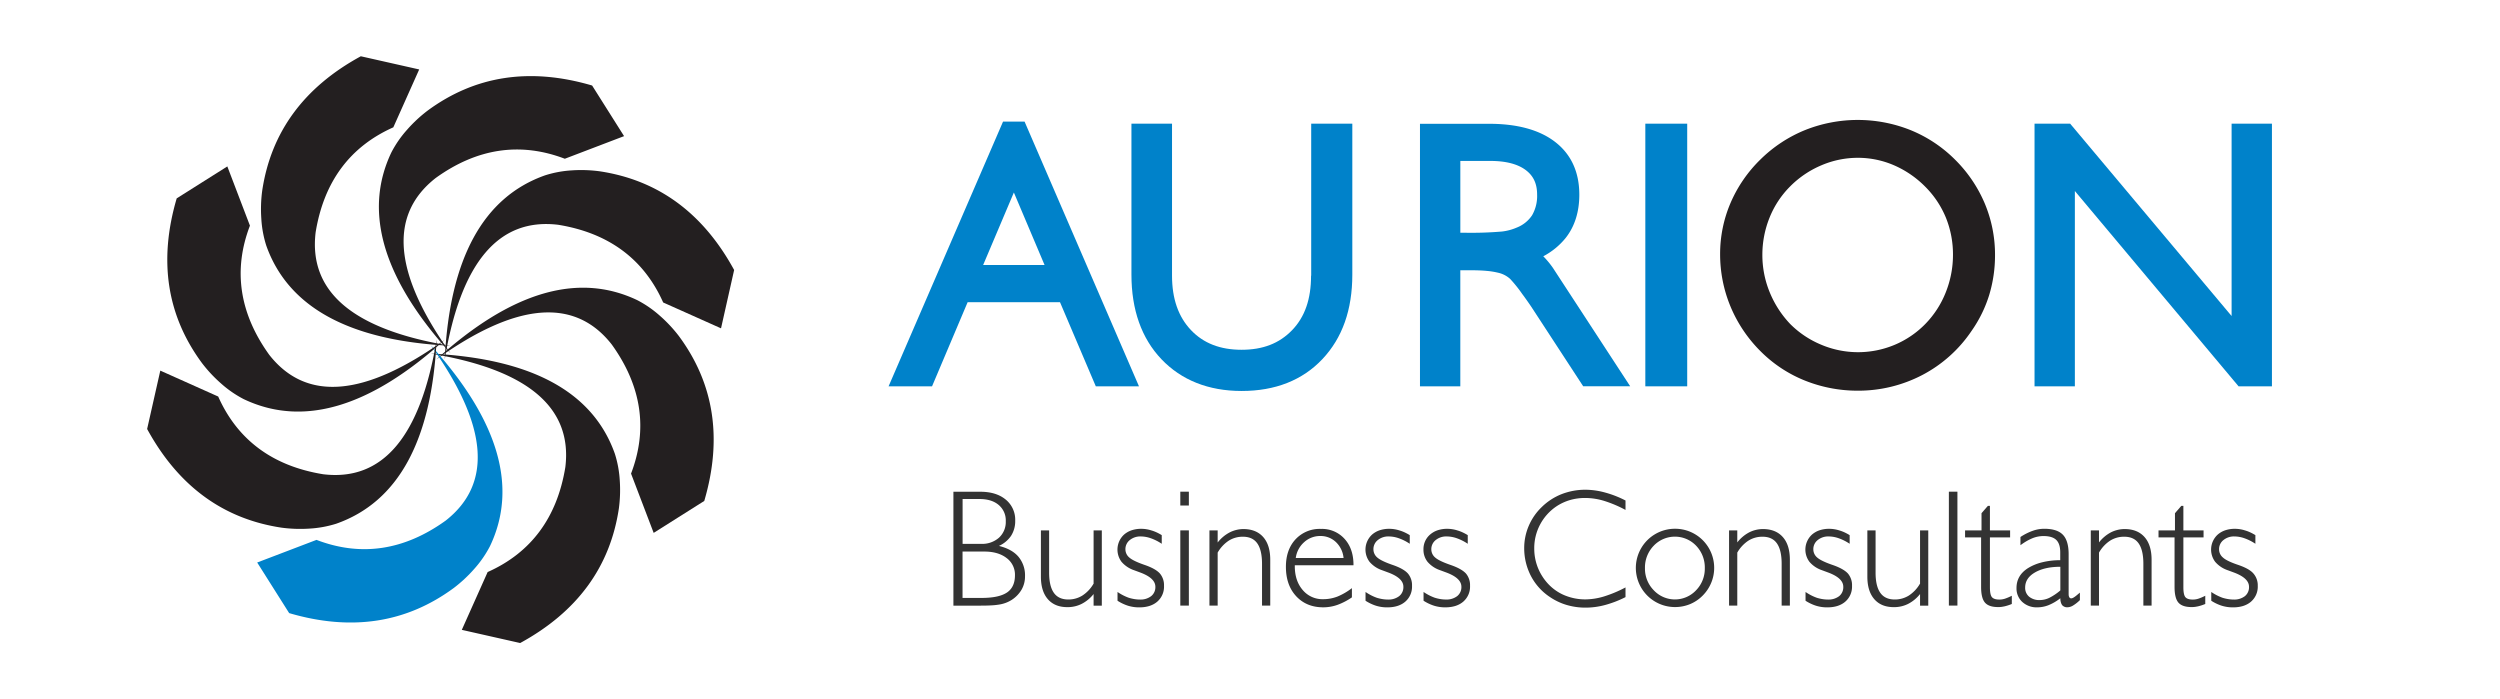 <svg id="Layer_1" data-name="Layer 1" xmlns="http://www.w3.org/2000/svg" viewBox="0 0 1133.86 340.16" width="286" height="80"><defs><style>.cls-1{fill:#231f20;}.cls-2{fill:#0082ca;}.cls-3{fill:#333;}</style></defs><title>AURION-Logo-Horizontal</title><path class="cls-1" d="M233.64,77.22l28.82-11L246.92,41.6Q201.51,28.24,166.77,53.9a67.81,67.81,0,0,0-9.88,9.23,53.24,53.24,0,0,0-7.61,11q-20.64,43.23,28.82,97.8-41.77-58.29-7.29-85.33C191.06,72,212.11,69,233.64,77.22h0Z"/><path class="cls-1" d="M281.46,147.12l28.16,12.59L316,131.33q-22.67-41.56-65.37-48a67.66,67.66,0,0,0-13.51-.46A53.08,53.08,0,0,0,224,85.3q-45.17,16-48.77,89.53,11.68-70.75,55.19-65.49c24.61,4,41.67,16.72,51.06,37.78h0Z"/><path class="cls-1" d="M265.86,230.39l11,28.82,24.61-15.54q13.36-45.42-12.31-80.15a68,68,0,0,0-9.23-9.88,53.33,53.33,0,0,0-11-7.61q-43.23-20.64-97.8,28.82,58.29-41.77,85.33-7.29c14.57,20.24,17.65,41.29,9.39,62.82h0Z"/><path class="cls-1" d="M196.12,278.21l-12.59,28.17,28.39,6.41q41.56-22.68,48-65.38a67.86,67.86,0,0,0,.46-13.51,53.07,53.07,0,0,0-2.4-13.17Q242,175.57,168.41,172q70.75,11.68,65.49,55.19c-4,24.61-16.72,41.67-37.78,51.06h0Z"/><path class="cls-2" d="M112.85,262.61L84,273.62l15.55,24.61Q145,311.6,179.73,285.93a67.82,67.82,0,0,0,9.88-9.23,53.27,53.27,0,0,0,7.61-11q20.64-43.23-28.82-97.8,41.77,58.29,7.29,85.33c-20.24,14.57-41.29,17.65-62.82,9.39h0Z"/><path class="cls-1" d="M65,192.87L36.87,180.28l-6.41,28.39q22.67,41.56,65.37,48a67.93,67.93,0,0,0,13.51.46,53.26,53.26,0,0,0,13.17-2.4c30.11-10.65,46.37-40.41,48.77-89.53q-11.68,70.76-55.18,65.49c-24.62-4-41.67-16.72-51.06-37.78h0Z"/><path class="cls-1" d="M80.47,109.77l-11-28.82L44.85,96.49Q31.49,141.9,57.16,176.63a67.82,67.82,0,0,0,9.23,9.88,53.29,53.29,0,0,0,11,7.61q43.23,20.64,97.8-28.82-58.29,41.77-85.33,7.29c-14.57-20.24-17.65-41.29-9.39-62.82h0Z"/><path class="cls-1" d="M150.21,61.95l12.59-28.17-28.39-6.41Q92.85,50,86.44,92.75A67.79,67.79,0,0,0,86,106.25a53.18,53.18,0,0,0,2.4,13.17q16,45.17,89.53,48.77Q107.17,156.52,112.43,113c4-24.62,16.72-41.68,37.78-51.06h0Z"/><path class="cls-2" d="M446.8,59.16L391.12,187.93l21.14,0L429.58,147h44.93l17.41,40.91,21,0L457.28,59.16H446.8Zm-9.67,69.73,14.94-35.26L467,128.9H437.13Z"/><path class="cls-2" d="M596.63,134.09c0,11.4-3,20.08-9.24,26.53s-14.21,9.52-24.56,9.52-18.5-3.13-24.61-9.57S529,145.39,529,134.09V60.16H509.26v73.42c0,17.13,4.92,31,14.6,41.16s22.87,15.44,39,15.44c16.36,0,29.58-5.21,39.29-15.5s14.55-24,14.55-41.1V60.16h-20v73.93Z"/><path class="cls-2" d="M709.59,124.66a34.8,34.8,0,0,0,10.9-8.93c4.4-5.59,6.63-12.68,6.63-21,0-11.1-4-19.8-12-25.87-7.55-5.73-18.26-8.64-31.82-8.64H649.61V187.92h19.62V131.46h4.56c3.33,0,6.11.1,8.35,0.32a35.64,35.64,0,0,1,5.42.87,12.87,12.87,0,0,1,5.89,3,64.79,64.79,0,0,1,5.88,7.32c1.49,2,3,4.14,4.44,6.27L729,187.89l22.86,0-37.63-57.65A43.61,43.61,0,0,0,709.59,124.66Zm-5.45-19.94a15.86,15.86,0,0,1-7.5,6,25.35,25.35,0,0,1-7.14,1.9,177.17,177.17,0,0,1-18.15.59h-2.11V78.28h14.56c7.65,0,13.52,1.54,17.45,4.59,3.65,2.84,5.34,6.59,5.34,11.82A18.73,18.73,0,0,1,704.14,104.72Z"/><rect class="cls-2" x="759.23" y="60.16" width="20.37" height="127.76"/><path class="cls-1" d="M924.27,98.82a66.38,66.38,0,0,0-14.52-21.3,65.36,65.36,0,0,0-21.67-14.3,69.22,69.22,0,0,0-51.15.05,66.67,66.67,0,0,0-21.67,14.27,65.83,65.83,0,0,0-14.58,21.18,62.94,62.94,0,0,0-5.07,24.87,66.21,66.21,0,0,0,5.06,25.53,67,67,0,0,0,14.46,21.59,64.12,64.12,0,0,0,21.77,14.43,68.83,68.83,0,0,0,25.57,4.9,67.21,67.21,0,0,0,31.44-7.6,65.45,65.45,0,0,0,24-21.47,62.62,62.62,0,0,0,8.59-17.48A66.48,66.48,0,0,0,929.33,124,64.3,64.3,0,0,0,924.27,98.82Zm-79.62,68.8a46.34,46.34,0,0,1-14.93-10A49.56,49.56,0,0,1,819.66,142a47.69,47.69,0,0,1-3.5-18,48.36,48.36,0,0,1,3.5-18.14A45.33,45.33,0,0,1,829.75,90.6,47.25,47.25,0,0,1,845,80.35a45.14,45.14,0,0,1,17.52-3.59,44.22,44.22,0,0,1,17.73,3.66A48.55,48.55,0,0,1,895.37,90.8a46.05,46.05,0,0,1,10.07,15.09A47.68,47.68,0,0,1,908.88,124a49,49,0,0,1-3.51,18.2,46.28,46.28,0,0,1-10,15.44,45.41,45.41,0,0,1-15,10.15A46,46,0,0,1,844.65,167.62Z"/><polygon class="cls-2" points="1044.41 60.16 1044.41 153.73 965.88 60.16 948.55 60.16 948.55 187.92 968.17 187.92 968.17 92.92 1047.8 187.92 1064.03 187.92 1064.03 60.16 1044.41 60.16"/><path class="cls-3" d="M444.8,265.55a14.08,14.08,0,0,0,5.92-4.93,13.28,13.28,0,0,0,2-7.39A12.63,12.63,0,0,0,448.09,243q-4.6-3.8-12.36-3.8H422.66v55.4h13.06q3.49,0,5.8-.15a33.42,33.42,0,0,0,3.94-.47,15.89,15.89,0,0,0,5.5-2.14,14.87,14.87,0,0,0,4.85-5,12.79,12.79,0,0,0,1.68-6.52,14.07,14.07,0,0,0-3.19-9.5Q451.14,267.1,444.8,265.55Zm-17.7-22.81h8.28q5.9,0,9.33,2.91a9.81,9.81,0,0,1,3.42,7.9,10.34,10.34,0,0,1-3.3,8,12.39,12.39,0,0,1-8.7,3h-9V242.74Zm21.6,45.48q-3.91,2.64-12.41,2.63H427.1V268.29h10.57q6.77,0,10.85,3.15a10.05,10.05,0,0,1,4.08,8.38Q452.6,285.59,448.7,288.23Z"/><path class="cls-3" d="M490.78,284a17,17,0,0,1-5.41,5.71,12.73,12.73,0,0,1-6.83,1.9q-4.71,0-7-3.22c-1.54-2.16-2.32-5.43-2.32-9.84V258h-4v22.49q0,7.12,3.41,11t9.54,3.84a15.1,15.1,0,0,0,6.89-1.59,17.69,17.69,0,0,0,5.79-4.79v5.66h4V258h-4v26Z"/><path class="cls-3" d="M515.57,274.76q-5.43-1.88-7.33-3.55a5.21,5.21,0,0,1-1.91-4,5.61,5.61,0,0,1,2.12-4.5,8.07,8.07,0,0,1,5.33-1.77,15,15,0,0,1,4.95.9,23.5,23.5,0,0,1,5.27,2.67v-4.2a23.16,23.16,0,0,0-2.61-1.4,17.86,17.86,0,0,0-2.53-.93,16.11,16.11,0,0,0-4.79-.75,14.65,14.65,0,0,0-4.71.71,11,11,0,0,0-3.69,2.1,9.91,9.91,0,0,0-1.21,13.27,13.88,13.88,0,0,0,6.08,4.06l3,1.11q7.36,2.73,7.36,6.94a5.56,5.56,0,0,1-2.05,4.56,8.45,8.45,0,0,1-5.48,1.66,17.09,17.09,0,0,1-2.76-.24,20.41,20.41,0,0,1-2.68-.64,24,24,0,0,1-5.44-2.81v4.27a21.45,21.45,0,0,0,5.09,2.42,18,18,0,0,0,5.49.8q5.56,0,8.8-2.82a9.6,9.6,0,0,0,3.23-7.65,8.76,8.76,0,0,0-2-6Q521,276.61,515.57,274.76Z"/><rect class="cls-3" x="533.03" y="257.99" width="4.16" height="36.59"/><rect class="cls-3" x="533.03" y="239.17" width="4.16" height="6.73"/><path class="cls-3" d="M563.88,257.35A14.91,14.91,0,0,0,557,259a18.12,18.12,0,0,0-5.8,4.89V258h-4v36.59h4V268.8a17,17,0,0,1,5.39-5.8,12.62,12.62,0,0,1,6.89-1.92c3.15,0,5.48,1.08,7,3.25s2.3,5.46,2.3,9.9v20.35h4V272.29q0-7.13-3.38-11T563.88,257.35Z"/><path class="cls-3" d="M601.43,257.28a16,16,0,0,0-12.34,5.05q-4.69,5.06-4.69,13.38,0,8.92,5,14.31t13.17,5.4a20.84,20.84,0,0,0,7-1.23,31,31,0,0,0,6.93-3.62v-4.49a30.34,30.34,0,0,1-7,4.09,19.13,19.13,0,0,1-7,1.29,12.48,12.48,0,0,1-9.94-4.47q-3.84-4.46-3.84-11.61v-0.43h28.55v-0.16q0-7.91-4.38-12.71A14.74,14.74,0,0,0,601.43,257.28Zm-12.24,14.17a12.38,12.38,0,0,1,4.08-7.72,11.47,11.47,0,0,1,7.84-3,10.73,10.73,0,0,1,7.59,2.93,12.26,12.26,0,0,1,3.74,7.76H589.19Z"/><path class="cls-3" d="M636.2,274.76q-5.43-1.88-7.33-3.55a5.21,5.21,0,0,1-1.9-4,5.61,5.61,0,0,1,2.12-4.5,8.07,8.07,0,0,1,5.33-1.77,15,15,0,0,1,4.95.9,23.53,23.53,0,0,1,5.27,2.67v-4.2a23.26,23.26,0,0,0-2.61-1.4,17.93,17.93,0,0,0-2.53-.93,16.1,16.1,0,0,0-4.79-.75,14.66,14.66,0,0,0-4.71.71,11,11,0,0,0-3.69,2.1,9.91,9.91,0,0,0-1.21,13.27,13.87,13.87,0,0,0,6.08,4.06l3,1.11q7.37,2.73,7.36,6.94a5.56,5.56,0,0,1-2.05,4.56,8.45,8.45,0,0,1-5.48,1.66,17.12,17.12,0,0,1-2.76-.24,20.37,20.37,0,0,1-2.68-.64,24,24,0,0,1-5.44-2.81v4.27a21.45,21.45,0,0,0,5.09,2.42,18,18,0,0,0,5.49.8q5.56,0,8.8-2.82a9.6,9.6,0,0,0,3.23-7.65,8.76,8.76,0,0,0-2-6Q641.63,276.61,636.2,274.76Z"/><path class="cls-3" d="M664.36,274.76q-5.43-1.88-7.33-3.55a5.2,5.2,0,0,1-1.9-4,5.62,5.62,0,0,1,2.12-4.5,8.07,8.07,0,0,1,5.33-1.77,15.09,15.09,0,0,1,5,.9,23.61,23.61,0,0,1,5.27,2.67v-4.2a23.55,23.55,0,0,0-2.62-1.4,17.86,17.86,0,0,0-2.53-.93,16.11,16.11,0,0,0-4.79-.75,14.61,14.61,0,0,0-4.71.71,10.92,10.92,0,0,0-3.68,2.1,9.28,9.28,0,0,0-3.21,7.26,9.4,9.4,0,0,0,2,6,13.88,13.88,0,0,0,6.08,4.06l3,1.11q7.37,2.73,7.37,6.94a5.57,5.57,0,0,1-2.05,4.56,8.47,8.47,0,0,1-5.48,1.66,17,17,0,0,1-2.76-.24,20.19,20.19,0,0,1-2.68-.64,24,24,0,0,1-5.44-2.81v4.27a21.57,21.57,0,0,0,5.09,2.42,18,18,0,0,0,5.48.8q5.57,0,8.8-2.82a9.6,9.6,0,0,0,3.24-7.65,8.76,8.76,0,0,0-2-6Q669.78,276.61,664.36,274.76Z"/><path class="cls-3" d="M730.25,238.22a31.78,31.78,0,0,0-11.68,2.12,28.94,28.94,0,0,0-9.74,6.32,27.76,27.76,0,0,0-6.32,9.16,27.4,27.4,0,0,0-2.2,10.84,29.28,29.28,0,0,0,3.37,13.7,27.59,27.59,0,0,0,9.46,10.26,29.13,29.13,0,0,0,8,3.7,32.25,32.25,0,0,0,9.09,1.25,36.42,36.42,0,0,0,9.6-1.33,51.46,51.46,0,0,0,9.76-3.79v-4.71a60.49,60.49,0,0,1-10.5,4.4,31.77,31.77,0,0,1-9,1.42,26.19,26.19,0,0,1-9.88-1.88,22.93,22.93,0,0,1-8-5.4,25.33,25.33,0,0,1-5.19-8,24.92,24.92,0,0,1-1.82-9.38A24.49,24.49,0,0,1,716,246.3a24.28,24.28,0,0,1,6.63-3.07,26.35,26.35,0,0,1,7.43-1,31.8,31.8,0,0,1,9.15,1.42,58.27,58.27,0,0,1,10.38,4.4v-4.59a50.26,50.26,0,0,0-9.94-3.88A36.74,36.74,0,0,0,730.25,238.22Z"/><path class="cls-3" d="M773.66,257.2a19,19,0,1,0,0,38.09,19,19,0,0,0,7.25-1.4,18.59,18.59,0,0,0,6.16-4.12,19.15,19.15,0,0,0,4.18-6.22,18.74,18.74,0,0,0,1.47-7.31A19,19,0,0,0,773.66,257.2Zm10.24,29.94a14.1,14.1,0,0,1-20.55,0,15,15,0,0,1-4.3-10.79,15.18,15.18,0,0,1,4.24-10.87,14.25,14.25,0,0,1,20.67,0,15.25,15.25,0,0,1,4.2,10.89A15,15,0,0,1,783.9,287.14Z"/><path class="cls-3" d="M816.63,257.35a14.91,14.91,0,0,0-6.87,1.6,18.12,18.12,0,0,0-5.8,4.89V258h-4v36.59h4V268.8a17,17,0,0,1,5.39-5.8,12.61,12.61,0,0,1,6.89-1.92c3.14,0,5.48,1.08,7,3.25s2.3,5.46,2.3,9.9v20.35h4V272.29q0-7.13-3.39-11T816.63,257.35Z"/><path class="cls-3" d="M850.17,274.76q-5.42-1.88-7.32-3.55a5.2,5.2,0,0,1-1.9-4,5.61,5.61,0,0,1,2.12-4.5,8.07,8.07,0,0,1,5.33-1.77,15.06,15.06,0,0,1,4.95.9,23.5,23.5,0,0,1,5.27,2.67v-4.2a23.26,23.26,0,0,0-2.61-1.4,17.93,17.93,0,0,0-2.53-.93,16.11,16.11,0,0,0-4.79-.75,14.64,14.64,0,0,0-4.71.71,11,11,0,0,0-3.69,2.1,9.91,9.91,0,0,0-1.21,13.27,13.82,13.82,0,0,0,6.08,4.06l3,1.11q7.36,2.73,7.36,6.94a5.57,5.57,0,0,1-2,4.56,8.47,8.47,0,0,1-5.48,1.66,17,17,0,0,1-2.76-.24,20,20,0,0,1-2.68-.64,24.07,24.07,0,0,1-5.44-2.81v4.27a21.45,21.45,0,0,0,5.09,2.42,18,18,0,0,0,5.49.8q5.56,0,8.8-2.82a9.6,9.6,0,0,0,3.23-7.65,8.74,8.74,0,0,0-2-6Q855.6,276.61,850.17,274.76Z"/><path class="cls-3" d="M892.78,284a17,17,0,0,1-5.4,5.71,12.72,12.72,0,0,1-6.83,1.9q-4.71,0-7-3.22c-1.54-2.16-2.32-5.43-2.32-9.84V258h-4v22.49q0,7.12,3.41,11t9.55,3.84a15.12,15.12,0,0,0,6.89-1.59,17.7,17.7,0,0,0,5.78-4.79v5.66h4V258h-4v26Z"/><rect class="cls-3" x="906.88" y="239.17" width="4.16" height="55.4"/><path class="cls-3" d="M931.48,291.65q-2.62,0-3.63-1.16t-1-4.9V261.4h9.82V258h-9.82V246.07h-1l-3.09,3.56V258h-8v3.41h7.8v24.11q0,5.43,1.88,7.6t6.4,2.18a11.66,11.66,0,0,0,1.82-.12c0.47-.08,1-0.17,1.47-0.28a22.29,22.29,0,0,0,3.37-1.11v-4a24.2,24.2,0,0,1-3.35,1.43A8.91,8.91,0,0,1,931.48,291.65Z"/><path class="cls-3" d="M969.73,289c-1.55,1.37-2.65,2.06-3.28,2.06a1,1,0,0,1-.93-0.46,2.64,2.64,0,0,1-.32-0.79,7.06,7.06,0,0,1-.06-1.09V269.6q0-6.58-2.81-9.49t-9.11-2.9a16.77,16.77,0,0,0-5.58,1,27.39,27.39,0,0,0-5.94,3v4a31.37,31.37,0,0,1,3-2,25.47,25.47,0,0,1,2.81-1.39,14.55,14.55,0,0,1,5.35-1.07q4.31,0,6.25,1.88t1.94,6v3.87a35.66,35.66,0,0,0-9.15,1.11,23.76,23.76,0,0,0-6.65,2.82q-5.47,3.54-5.47,9.58a8.87,8.87,0,0,0,2.82,6.8,10.29,10.29,0,0,0,7.28,2.62,15,15,0,0,0,5.48-1.06A23.4,23.4,0,0,0,961.1,291a6.87,6.87,0,0,0,.26,2,4.46,4.46,0,0,0,.66,1.4,3.25,3.25,0,0,0,2.6,1,5.53,5.53,0,0,0,2.66-.85,17.55,17.55,0,0,0,3.34-2.64l0-3.64Zm-8.63-1.8a26.25,26.25,0,0,1-5.35,3.6,10.93,10.93,0,0,1-4.63,1.09,7.71,7.71,0,0,1-5.21-1.65,5.56,5.56,0,0,1-1.92-4.44q0-4.5,4.59-7.24,4.83-2.87,12.52-2.86v11.5Z"/><path class="cls-3" d="M992.58,257.35a14.91,14.91,0,0,0-6.87,1.6,18.12,18.12,0,0,0-5.8,4.89V258h-4v36.59h4V268.8a17,17,0,0,1,5.39-5.8,12.61,12.61,0,0,1,6.89-1.92c3.14,0,5.48,1.08,7,3.25s2.3,5.46,2.3,9.9v20.35h4V272.29q0-7.13-3.39-11T992.58,257.35Z"/><path class="cls-3" d="M1025.57,291.65q-2.62,0-3.62-1.16t-1-4.9V261.4h9.82V258h-9.82V246.07h-1l-3.09,3.56V258h-8v3.41h7.8v24.11q0,5.43,1.88,7.6t6.4,2.18a11.65,11.65,0,0,0,1.82-.12c0.47-.08,1-0.17,1.47-0.28a22.28,22.28,0,0,0,3.37-1.11v-4a24.2,24.2,0,0,1-3.35,1.43A8.91,8.91,0,0,1,1025.57,291.65Z"/><path class="cls-3" d="M1055,278.94q-2-2.33-7.47-4.18t-7.32-3.55a5.2,5.2,0,0,1-1.9-4,5.61,5.61,0,0,1,2.12-4.5,8.07,8.07,0,0,1,5.33-1.77,15.06,15.06,0,0,1,4.95.9,23.5,23.5,0,0,1,5.27,2.67v-4.2a23.15,23.15,0,0,0-2.61-1.4,17.81,17.81,0,0,0-2.53-.93,16.1,16.1,0,0,0-4.79-.75,14.63,14.63,0,0,0-4.71.71,11,11,0,0,0-3.69,2.1,9.9,9.9,0,0,0-1.21,13.27,13.83,13.83,0,0,0,6.08,4.06l3,1.11q7.36,2.73,7.36,6.94a5.57,5.57,0,0,1-2,4.56,8.47,8.47,0,0,1-5.48,1.66,17,17,0,0,1-2.76-.24,20.09,20.09,0,0,1-2.68-.64,24.07,24.07,0,0,1-5.44-2.81v4.27a21.47,21.47,0,0,0,5.09,2.42,18,18,0,0,0,5.49.8q5.56,0,8.8-2.82a9.6,9.6,0,0,0,3.23-7.65A8.74,8.74,0,0,0,1055,278.94Z"/></svg>